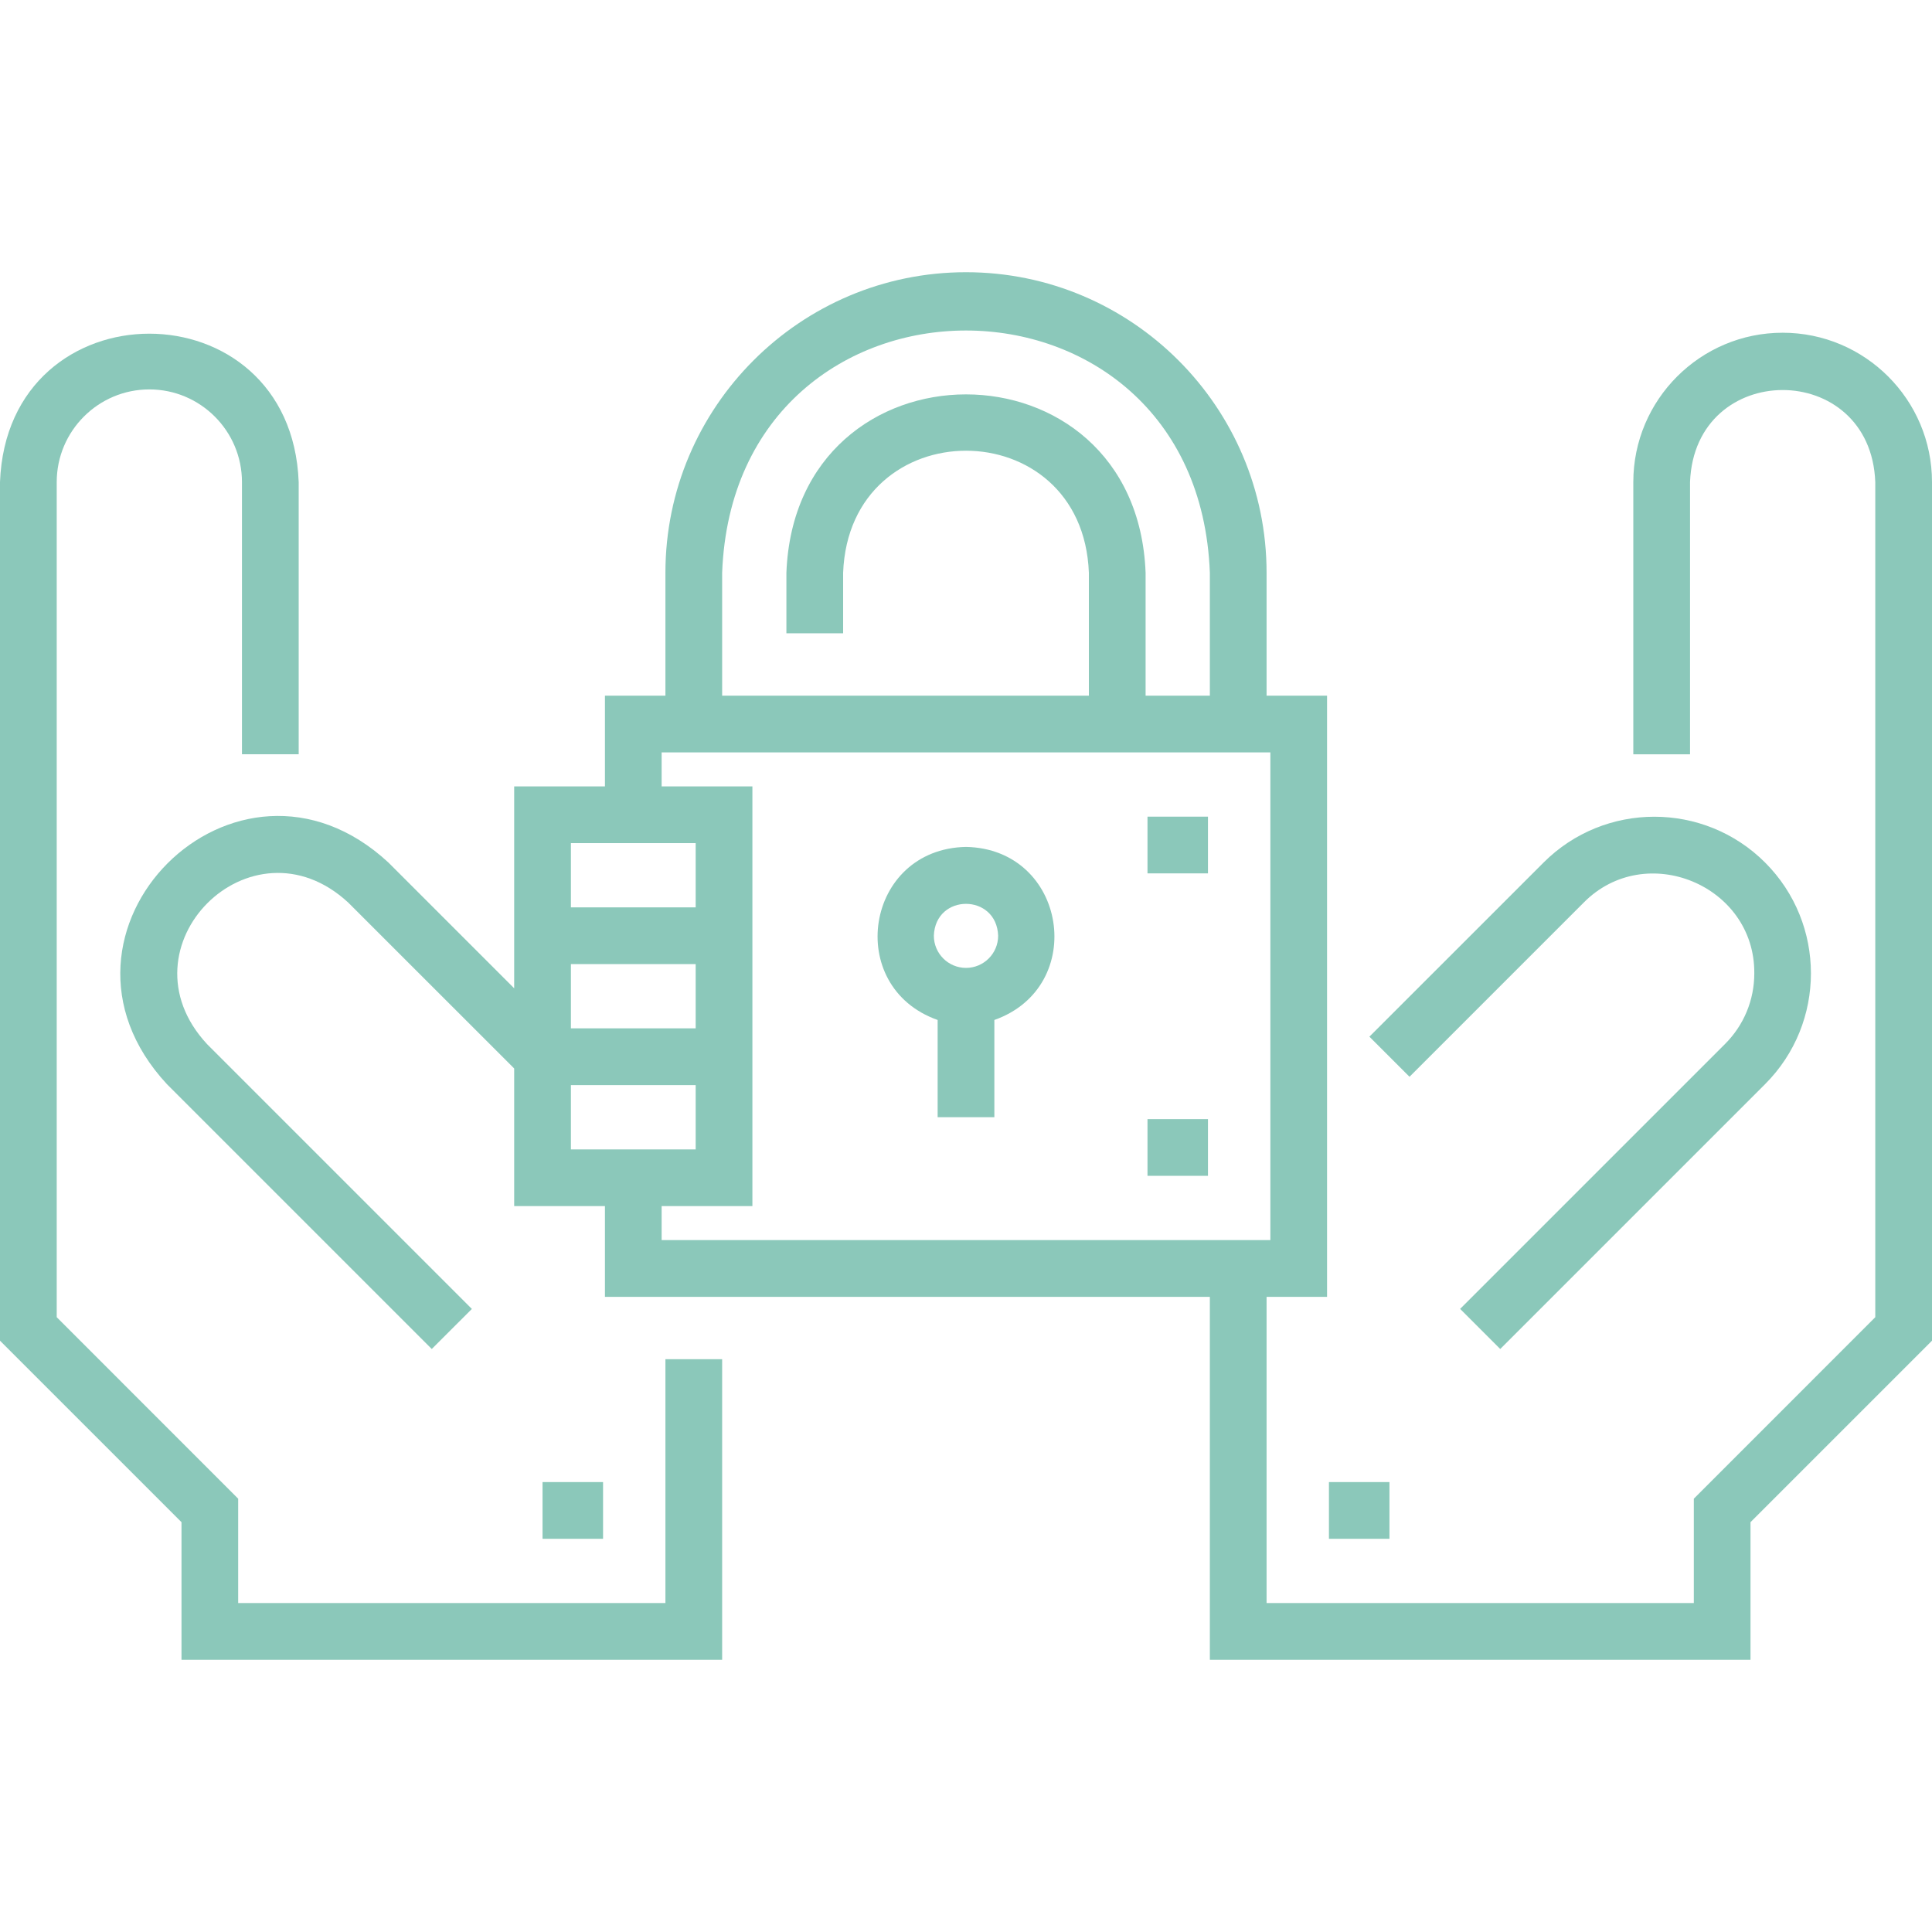 <svg xmlns="http://www.w3.org/2000/svg" width="50" height="50" viewBox="0 0 50 50" fill="none"><g clip-path="url(#clip0_369_623)"><path d="M40.985 23.36C42.587 21.738 45.42 22.91 45.401 25.19C45.401 25.881 45.132 26.531 44.643 27.019L37.788 33.874L38.826 34.912L45.681 28.057C47.262 26.476 47.262 23.904 45.681 22.323C44.1 20.742 41.528 20.741 39.947 22.323L35.44 26.829L36.478 27.867L40.985 23.36Z" fill="#8BC8BA"></path><path d="M46.135 8.611C44.004 8.611 42.27 10.344 42.27 12.476V19.521H43.738V12.476C43.858 9.301 48.412 9.299 48.532 12.476V34.089L43.836 38.786V41.487H32.779V33.562H34.344V18.004H32.779V14.824C32.779 10.535 29.289 7.045 25 7.045C20.711 7.045 17.221 10.535 17.221 14.824V18.004H15.656V20.352H13.307V25.577L10.053 22.323C6.111 18.668 0.665 24.116 4.319 28.057L11.174 34.912L12.212 33.875L5.357 27.02C3.025 24.505 6.5 21.029 9.015 23.361L13.307 27.652V31.213H15.656V33.562H31.311V42.955H45.303V39.394L50 34.697V12.476C50 10.344 48.266 8.611 46.135 8.611ZM18.689 14.824C19.007 6.461 30.995 6.466 31.311 14.824V18.004H29.648V14.824C29.414 8.666 20.585 8.669 20.352 14.824V16.389H21.82V14.824C21.98 10.611 28.021 10.612 28.18 14.824V18.004H18.689V14.824ZM18.004 21.82V23.483H14.775V21.82H18.004ZM18.004 26.614H14.775V24.951H18.004V26.614ZM14.775 28.082H18.004V29.746H14.775V28.082ZM17.123 31.213H19.472V20.352H17.123V19.472H32.877V32.094H17.123V31.213Z" fill="#8BC8BA"></path><path d="M17.221 41.487H6.164V38.786L1.468 34.089V12.476C1.468 11.154 2.543 10.078 3.865 10.078C5.187 10.078 6.262 11.154 6.262 12.476V19.52H7.73V12.476C7.536 7.356 0.194 7.355 0 12.476V34.697L4.697 39.394V42.955H18.689V35.176H17.221V41.487Z" fill="#8BC8BA"></path><path d="M25 21.918C22.387 21.969 21.836 25.537 24.266 26.397V28.914H25.734V26.397C28.166 25.535 27.61 21.969 25 21.918ZM25 25.049C24.541 25.049 24.168 24.676 24.168 24.217C24.207 23.116 25.793 23.117 25.832 24.217C25.832 24.676 25.459 25.049 25 25.049Z" fill="#8BC8BA"></path><path d="M29.697 28.963H31.262V30.43H29.697V28.963Z" fill="#8BC8BA"></path><path d="M29.697 21.135H31.262V22.603H29.697V21.135Z" fill="#8BC8BA"></path><path d="M14.041 38.356H15.607V39.824H14.041V38.356Z" fill="#8BC8BA"></path><path d="M34.393 38.356H35.959V39.824H34.393V38.356Z" fill="#8BC8BA"></path></g><defs><clipPath id="clip0_369_623"><rect width="50" height="50" fill="white"></rect></clipPath></defs></svg>
